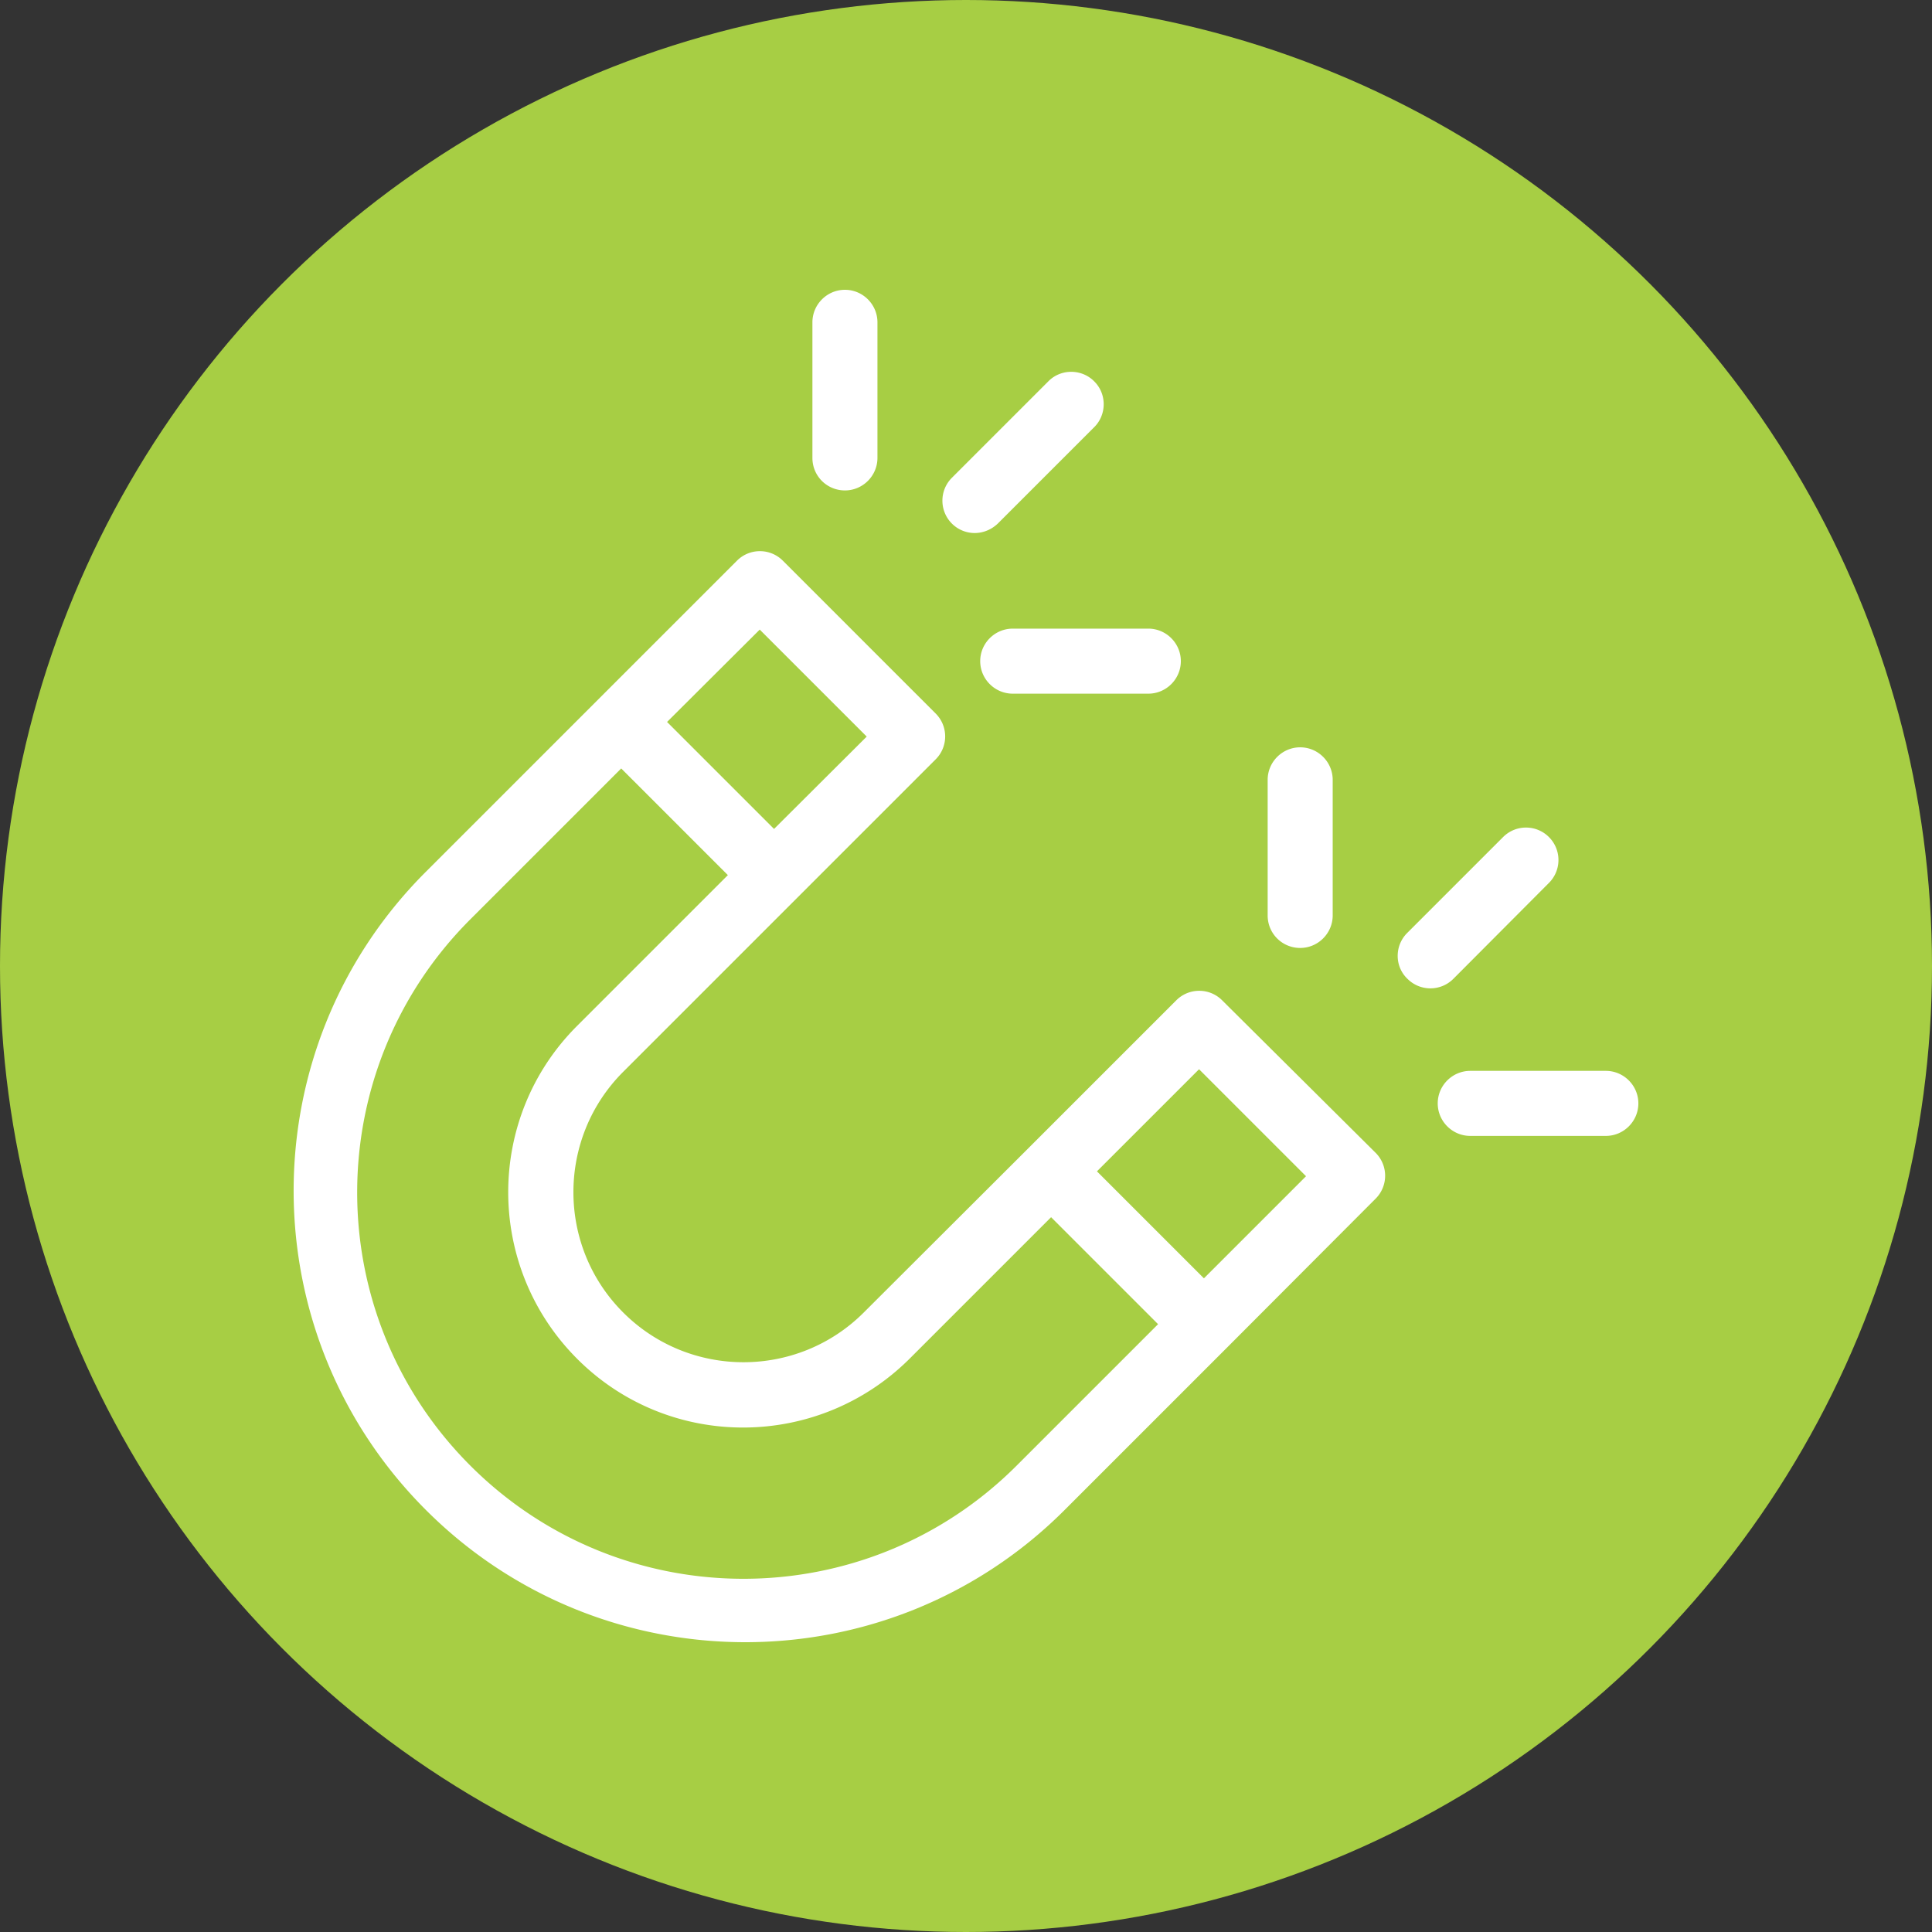<svg xmlns="http://www.w3.org/2000/svg" version="1.1" xmlns:xlink="http://www.w3.org/1999/xlink" width="512" height="512" x="0" y="0" viewBox="0 0 415.9 415.9" style="enable-background:new 0 0 512 512" xml:space="preserve" class=""><rect x="0" y="0" width="415.9" height="415.9" fill="#333333" stroke="none"/><circle r="207.95" cx="207.95" cy="207.95" fill="#a7ce44" shape="circle"></circle><g transform="matrix(0.7,0,0,0.7,62.385,62.385)"><path d="m333.919 265.4-47.2-46.9c-3.9-3.9-10.2-3.9-14.1 0l-45.5 45.5-50.6 50.5c-20.4 20.4-53.6 20.4-74 0s-20.4-53.6 0-74l53.5-53.5 42.6-42.6c3.9-3.9 3.9-10.2 0-14.1l-47-47c-3.9-3.9-10.2-3.9-14.1 0l-42.6 42.6-53.5 53.5c-54 54.4-53.6 142.3.9 196.3 54.1 53.6 141.4 53.6 195.5 0l50.6-50.6 45.5-45.6a9.957 9.957 0 0 0 0-14.1zm-189.4-160.9 32.9 32.9-28.5 28.4-32.9-32.9 28.5-28.4zm79 257.1c-46.4 46.4-121.6 46.4-168 0-46.4-46.4-46.4-121.6 0-168l46.4-46.4 32.8 32.8-46.4 46.4c-28.2 28.2-28.2 74 0 102.3s74 28.2 102.3 0l43.5-43.5 32.9 32.9-43.5 43.5zM281.12 304l-32.9-32.9 31.4-31.4 32.9 32.9-31.4 31.4zM247.519 28.3c-3.8-4-10.2-4.1-14.1-.3l-.3.3-29.5 29.5c-3.9 3.9-3.9 10.2 0 14.1 1.8 1.8 4.3 2.9 7 2.9s5.2-1.1 7.1-2.9l29.5-29.5c4-3.8 4.101-10.2.3-14.1zM264.019 104.2h-41.7c-5.5 0-10 4.5-10 10s4.5 10 10 10h41.7c5.5 0 10-4.5 10-10s-4.5-10-10-10zM170.719 0c-5.5 0-10 4.5-10 10v41.7c0 5.6 4.5 10 10 10s10-4.5 10-10V10c0-5.5-4.5-10-10-10zM387.219 168.3c-3.9-3.9-10.2-3.9-14.1 0l-29.5 29.5c-3.9 3.9-3.9 10.3.1 14.1 3.9 3.9 10.2 3.9 14.1 0l29.4-29.5a9.957 9.957 0 0 0 0-14.1zM404.719 240.2h-41.7c-5.5 0-10 4.5-10 10s4.5 10 10 10h41.7c5.5 0 10-4.5 10-10s-4.5-10-10-10zM310.719 140.7c-5.5 0-10 4.5-10 10v41.7c0 5.6 4.5 10 10 10s10-4.5 10-10v-41.7c0-5.5-4.5-10-10-10z" fill="#ffffff" opacity="1" data-original="#000000" class=""></path></g></svg>